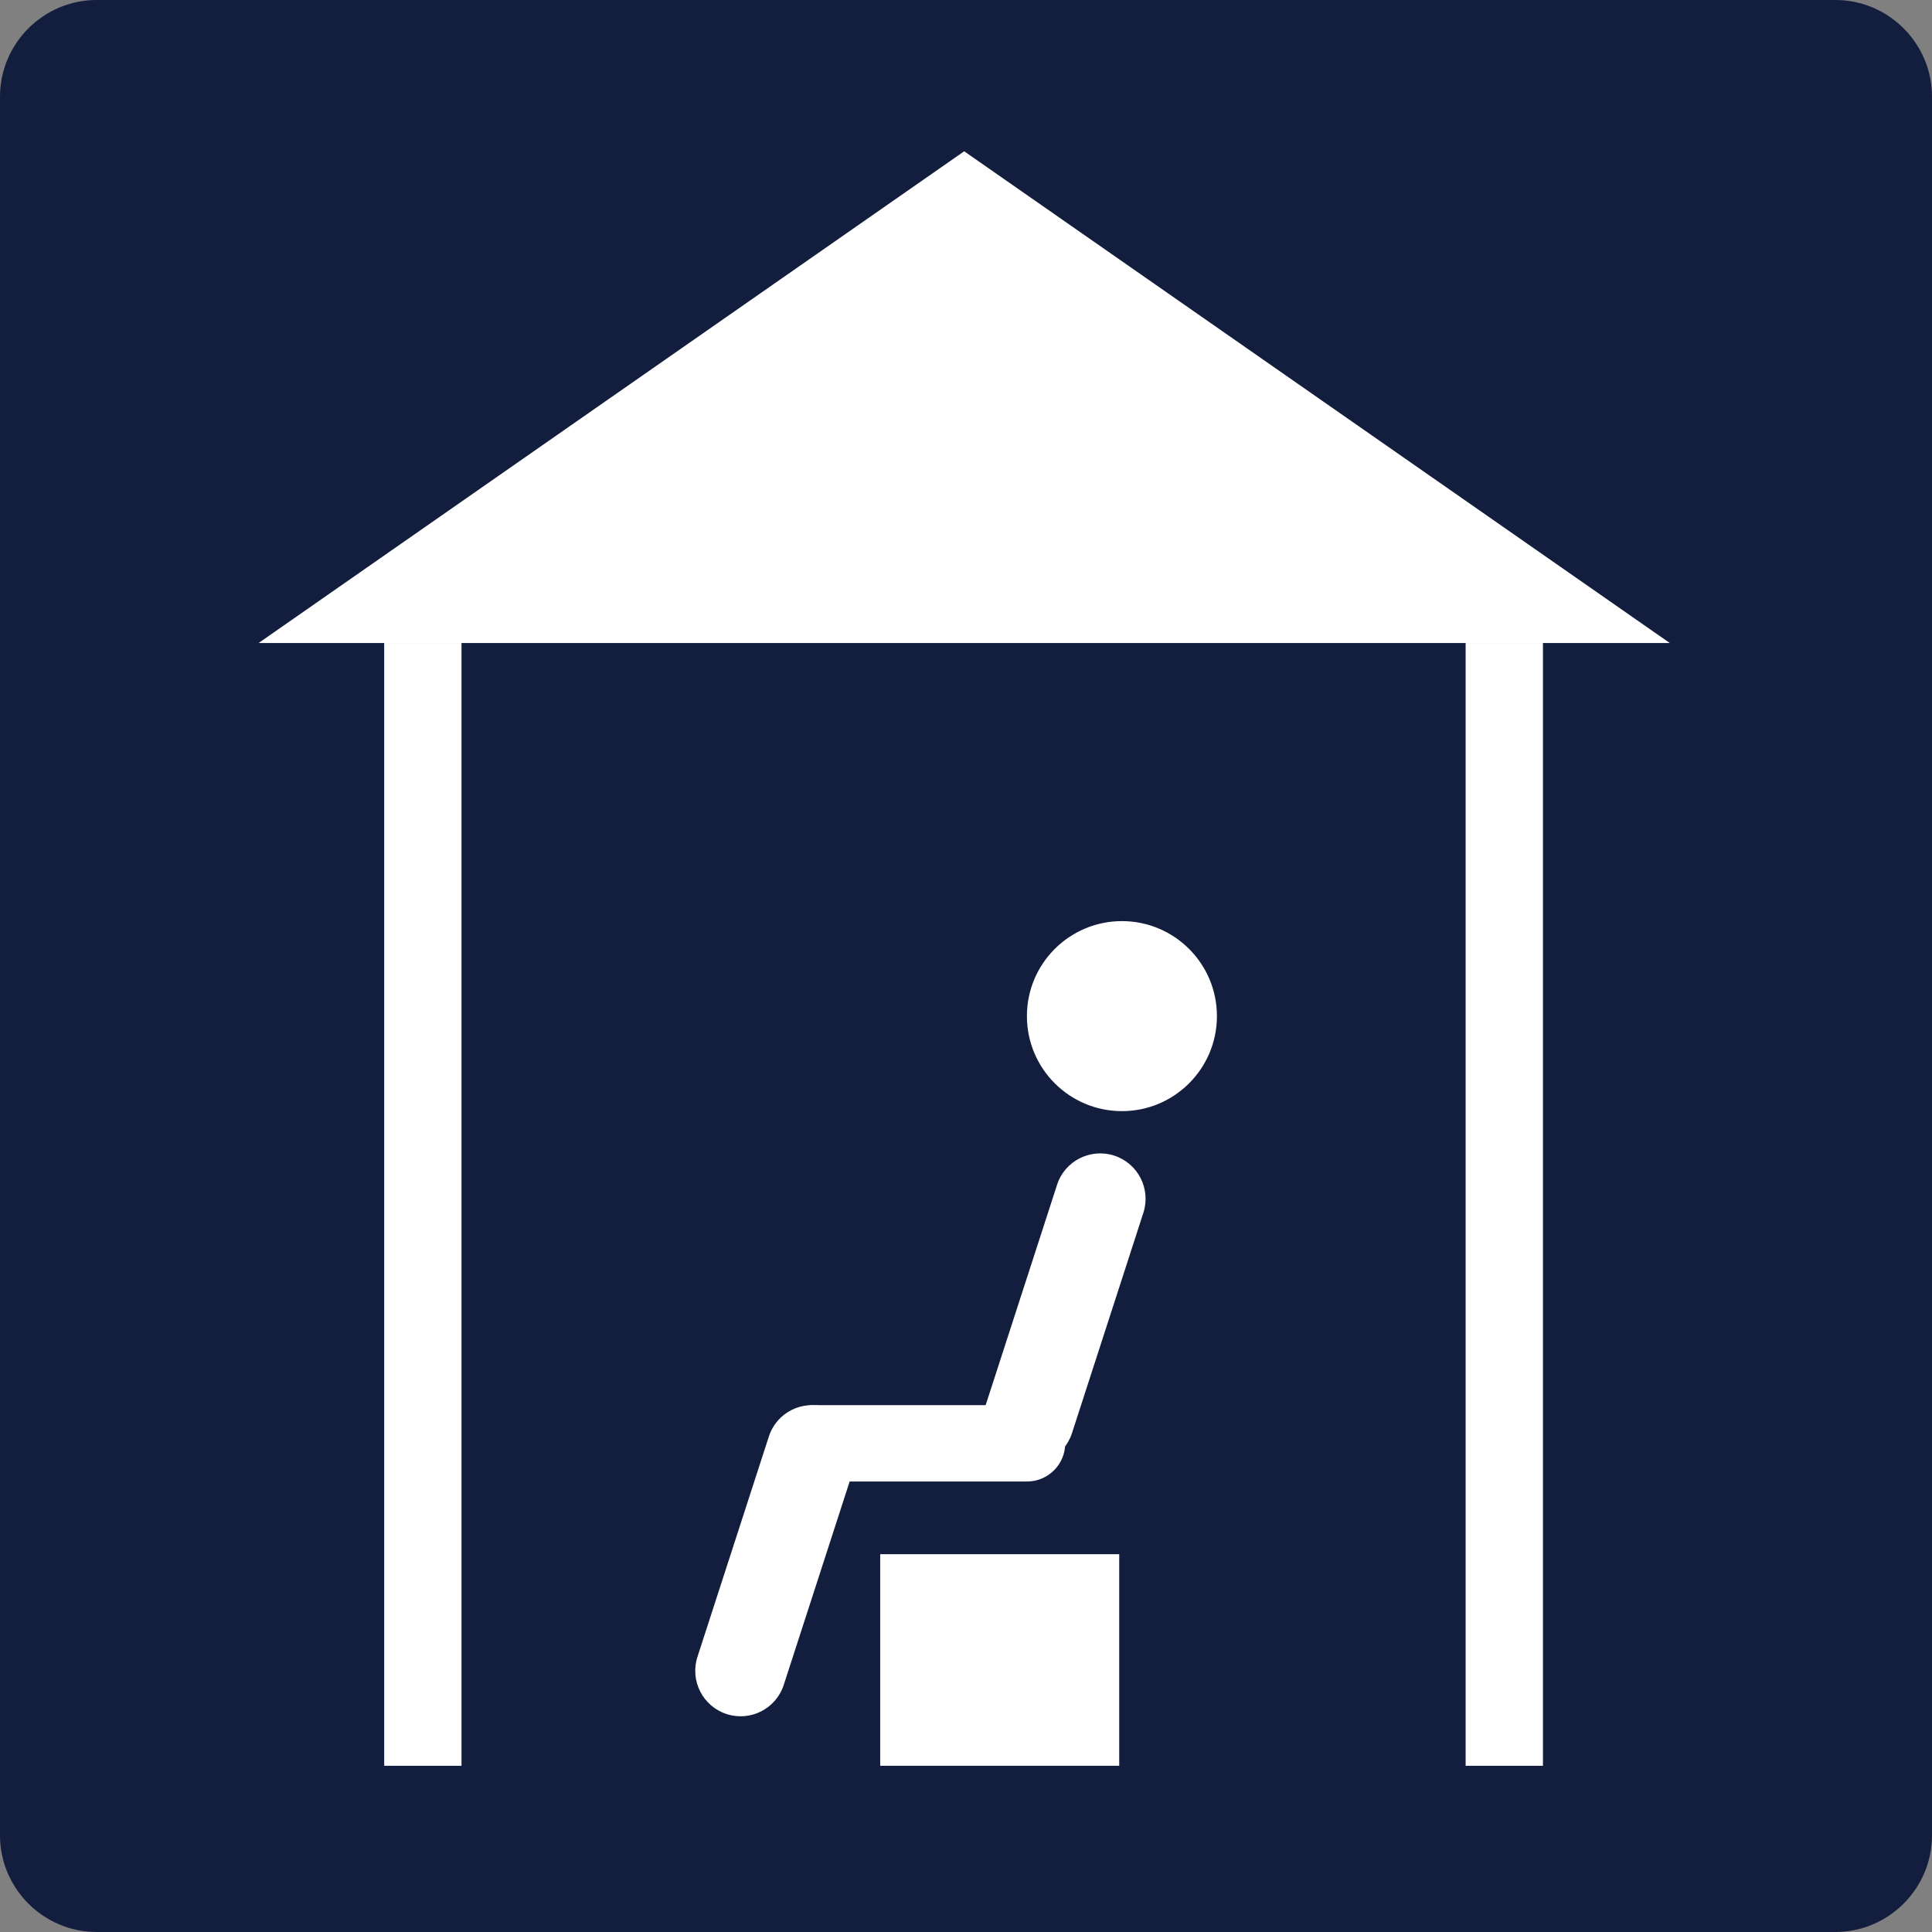 <?xml version="1.0" encoding="utf-8"?>
<!-- Generator: Adobe Illustrator 16.0.0, SVG Export Plug-In . SVG Version: 6.00 Build 0)  -->
<!DOCTYPE svg PUBLIC "-//W3C//DTD SVG 1.1//EN" "http://www.w3.org/Graphics/SVG/1.1/DTD/svg11.dtd">
<svg version="1.1" id="レイヤー_1" xmlns="http://www.w3.org/2000/svg" xmlns:xlink="http://www.w3.org/1999/xlink" x="0px"
	 y="0px" width="141.73px" height="141.729px" viewBox="0 0 141.73 141.729" enable-background="new 0 0 141.73 141.729"
	 xml:space="preserve">
<rect x="0" y="0" width="141.73" height="141.729" fill="#808080" stroke="none"/>
<g>
	<path fill="#131E3E" d="M141.73,134.643c0,3.898-3.189,7.086-7.086,7.086H7.086c-3.896,0-7.086-3.188-7.086-7.086V7.086
		C0,3.188,3.189,0,7.086,0h127.559c3.896,0,7.086,3.188,7.086,7.086V134.643z"/>
	<polygon fill="#FFFFFF" points="18.973,47.17 70.732,11.098 122.492,47.17 	"/>
	<path fill="#FFFFFF" d="M89.273,74.541c0,3.85-3.121,6.971-6.969,6.971s-6.971-3.121-6.971-6.971c0-3.848,3.123-6.969,6.971-6.969
		S89.273,70.693,89.273,74.541"/>
	<path fill="#FFFFFF" d="M78.639,105.137c-0.568,1.75-2.445,2.707-4.191,2.139c-1.75-0.568-2.703-2.447-2.141-4.195l5.24-16.17
		c0.564-1.748,2.445-2.701,4.189-2.137c1.752,0.568,2.705,2.447,2.141,4.195L78.639,105.137z"/>
	<path fill="#FFFFFF" d="M57.494,123.605c-0.566,1.748-2.443,2.705-4.189,2.137c-1.75-0.568-2.705-2.445-2.141-4.195l5.24-16.168
		c0.564-1.748,2.443-2.703,4.191-2.137c1.748,0.568,2.701,2.445,2.139,4.193L57.494,123.605z"/>
	<path fill="#FFFFFF" d="M56.949,105.881c0,1.545,1.254,2.801,2.801,2.801h15.592c1.545,0,2.801-1.256,2.801-2.801
		c0-1.547-1.256-2.801-2.801-2.801H59.75C58.203,103.08,56.949,104.334,56.949,105.881"/>
	<rect x="64.57" y="114.015" fill="#FFFFFF" width="17.535" height="15.521"/>
	<polygon fill="#FFFFFF" points="28.184,129.537 28.184,47.17 33.856,47.17 33.856,129.537 28.184,129.537 	"/>
	<polygon fill="#FFFFFF" points="107.517,129.537 107.517,47.17 113.189,47.17 113.189,129.537 107.517,129.537 	"/>
	<path fill="#FFFFFF" d="M81.736,84.773c-0.361,1.039-7.375,21.107-7.375,21.107"/>
</g>
</svg>
